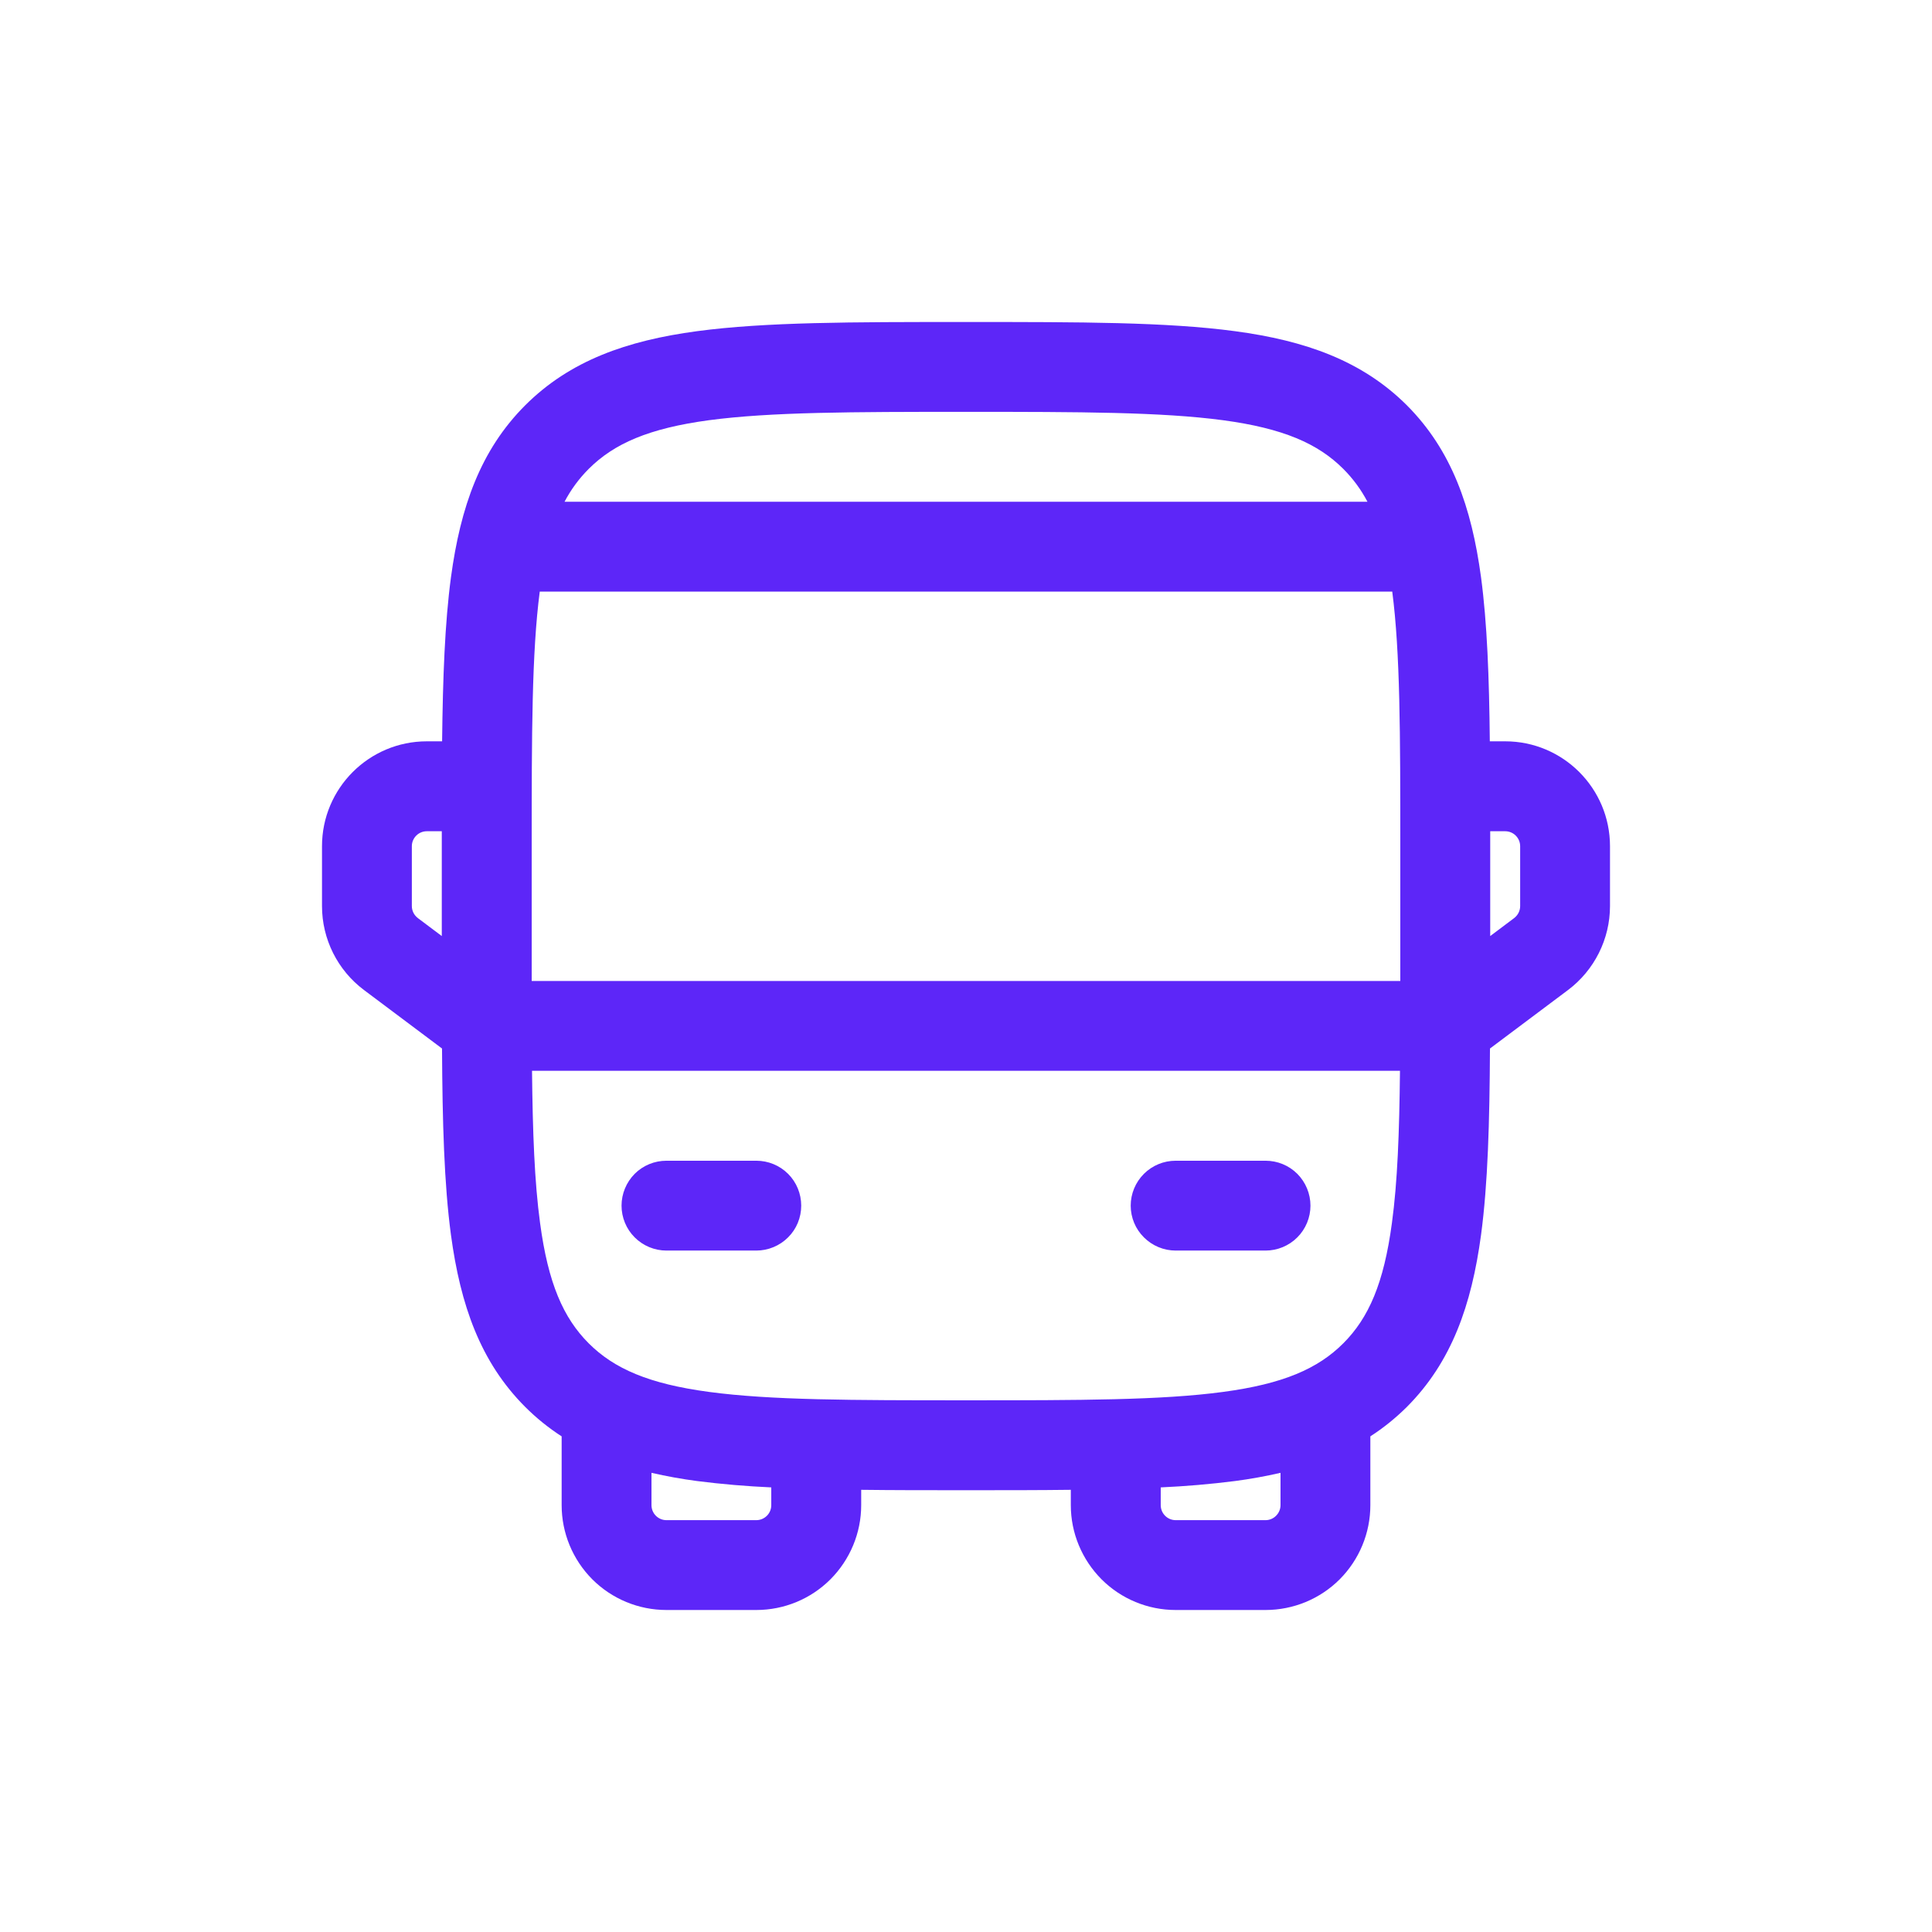 <?xml version="1.0" encoding="UTF-8"?> <svg xmlns="http://www.w3.org/2000/svg" width="24" height="24" viewBox="0 0 24 24" fill="none"><path fill-rule="evenodd" clip-rule="evenodd" d="M11.958 4H12.042C13.409 4 14.493 4 15.341 4.114C16.213 4.231 16.919 4.479 17.477 5.035C18.033 5.593 18.28 6.299 18.398 7.171C18.474 7.74 18.499 8.414 18.507 9.209H18.698C19.417 9.209 20 9.793 20 10.512V11.256C20 11.665 19.806 12.052 19.479 12.298L18.509 13.025C18.504 13.942 18.483 14.707 18.398 15.341C18.28 16.213 18.033 16.919 17.477 17.477C17.335 17.618 17.184 17.739 17.023 17.843V18.698C17.023 19.043 16.886 19.374 16.642 19.619C16.398 19.863 16.066 20 15.721 20H14.605C14.259 20 13.928 19.863 13.684 19.619C13.44 19.374 13.302 19.043 13.302 18.698V18.507C12.912 18.512 12.493 18.512 12.042 18.512H11.958C11.507 18.512 11.088 18.512 10.698 18.507V18.698C10.698 19.043 10.56 19.374 10.316 19.619C10.072 19.863 9.741 20 9.395 20H8.279C7.934 20 7.602 19.863 7.358 19.619C7.114 19.374 6.977 19.043 6.977 18.698V17.843C6.813 17.737 6.661 17.614 6.524 17.477C5.967 16.919 5.72 16.213 5.602 15.341C5.517 14.707 5.496 13.942 5.491 13.025L4.521 12.298C4.193 12.052 4 11.665 4 11.256V10.512C4 9.793 4.583 9.209 5.302 9.209H5.492C5.501 8.414 5.526 7.74 5.602 7.171C5.72 6.299 5.967 5.593 6.524 5.035C7.081 4.479 7.787 4.231 8.659 4.114C9.508 4 10.591 4 11.958 4ZM5.488 10.326H5.302C5.253 10.326 5.206 10.345 5.171 10.38C5.136 10.415 5.116 10.462 5.116 10.512V11.256C5.116 11.285 5.123 11.313 5.136 11.339C5.149 11.365 5.168 11.387 5.191 11.405L5.488 11.628V10.47V10.326ZM6.609 13.302C6.617 14.072 6.64 14.685 6.709 15.193C6.809 15.941 6.998 16.372 7.313 16.687C7.628 17.002 8.06 17.191 8.808 17.291C9.573 17.394 10.581 17.395 12 17.395C13.419 17.395 14.428 17.394 15.193 17.291C15.941 17.191 16.372 17.002 16.687 16.687C17.002 16.372 17.191 15.941 17.291 15.192C17.36 14.686 17.383 14.072 17.391 13.302H6.609ZM17.395 12.186H6.605V10.512C6.605 9.11 6.606 8.11 6.705 7.349H17.295C17.394 8.11 17.395 9.11 17.395 10.512V12V12.186ZM18.512 11.628L18.809 11.405C18.832 11.387 18.851 11.365 18.864 11.339C18.877 11.313 18.884 11.285 18.884 11.256V10.512C18.884 10.462 18.864 10.415 18.829 10.38C18.794 10.345 18.747 10.326 18.698 10.326H18.512V10.47V11.628ZM16.987 6.233C16.908 6.082 16.807 5.945 16.687 5.825C16.372 5.51 15.941 5.321 15.192 5.22C14.427 5.118 13.419 5.116 12 5.116C10.581 5.116 9.573 5.118 8.807 5.22C8.06 5.321 7.628 5.51 7.313 5.825C7.193 5.945 7.092 6.082 7.013 6.233H16.987ZM8.093 18.296V18.698C8.093 18.8 8.176 18.884 8.279 18.884H9.395C9.445 18.884 9.492 18.864 9.527 18.829C9.562 18.794 9.581 18.747 9.581 18.698V18.477C9.273 18.463 8.965 18.437 8.659 18.398C8.469 18.373 8.28 18.339 8.093 18.296ZM14.419 18.477V18.698C14.419 18.8 14.502 18.884 14.605 18.884H15.721C15.77 18.884 15.818 18.864 15.852 18.829C15.887 18.794 15.907 18.747 15.907 18.698V18.296C15.72 18.339 15.531 18.373 15.341 18.398C15.034 18.437 14.727 18.463 14.419 18.477ZM7.721 14.977C7.721 14.829 7.78 14.687 7.884 14.582C7.989 14.477 8.131 14.419 8.279 14.419H9.395C9.543 14.419 9.685 14.477 9.79 14.582C9.895 14.687 9.953 14.829 9.953 14.977C9.953 15.125 9.895 15.267 9.79 15.371C9.685 15.476 9.543 15.535 9.395 15.535H8.279C8.131 15.535 7.989 15.476 7.884 15.371C7.78 15.267 7.721 15.125 7.721 14.977ZM14.046 14.977C14.046 14.829 14.105 14.687 14.21 14.582C14.315 14.477 14.457 14.419 14.605 14.419H15.721C15.869 14.419 16.011 14.477 16.116 14.582C16.22 14.687 16.279 14.829 16.279 14.977C16.279 15.125 16.22 15.267 16.116 15.371C16.011 15.476 15.869 15.535 15.721 15.535H14.605C14.457 15.535 14.315 15.476 14.21 15.371C14.105 15.267 14.046 15.125 14.046 14.977Z" fill="#5D26F8"></path></svg> 